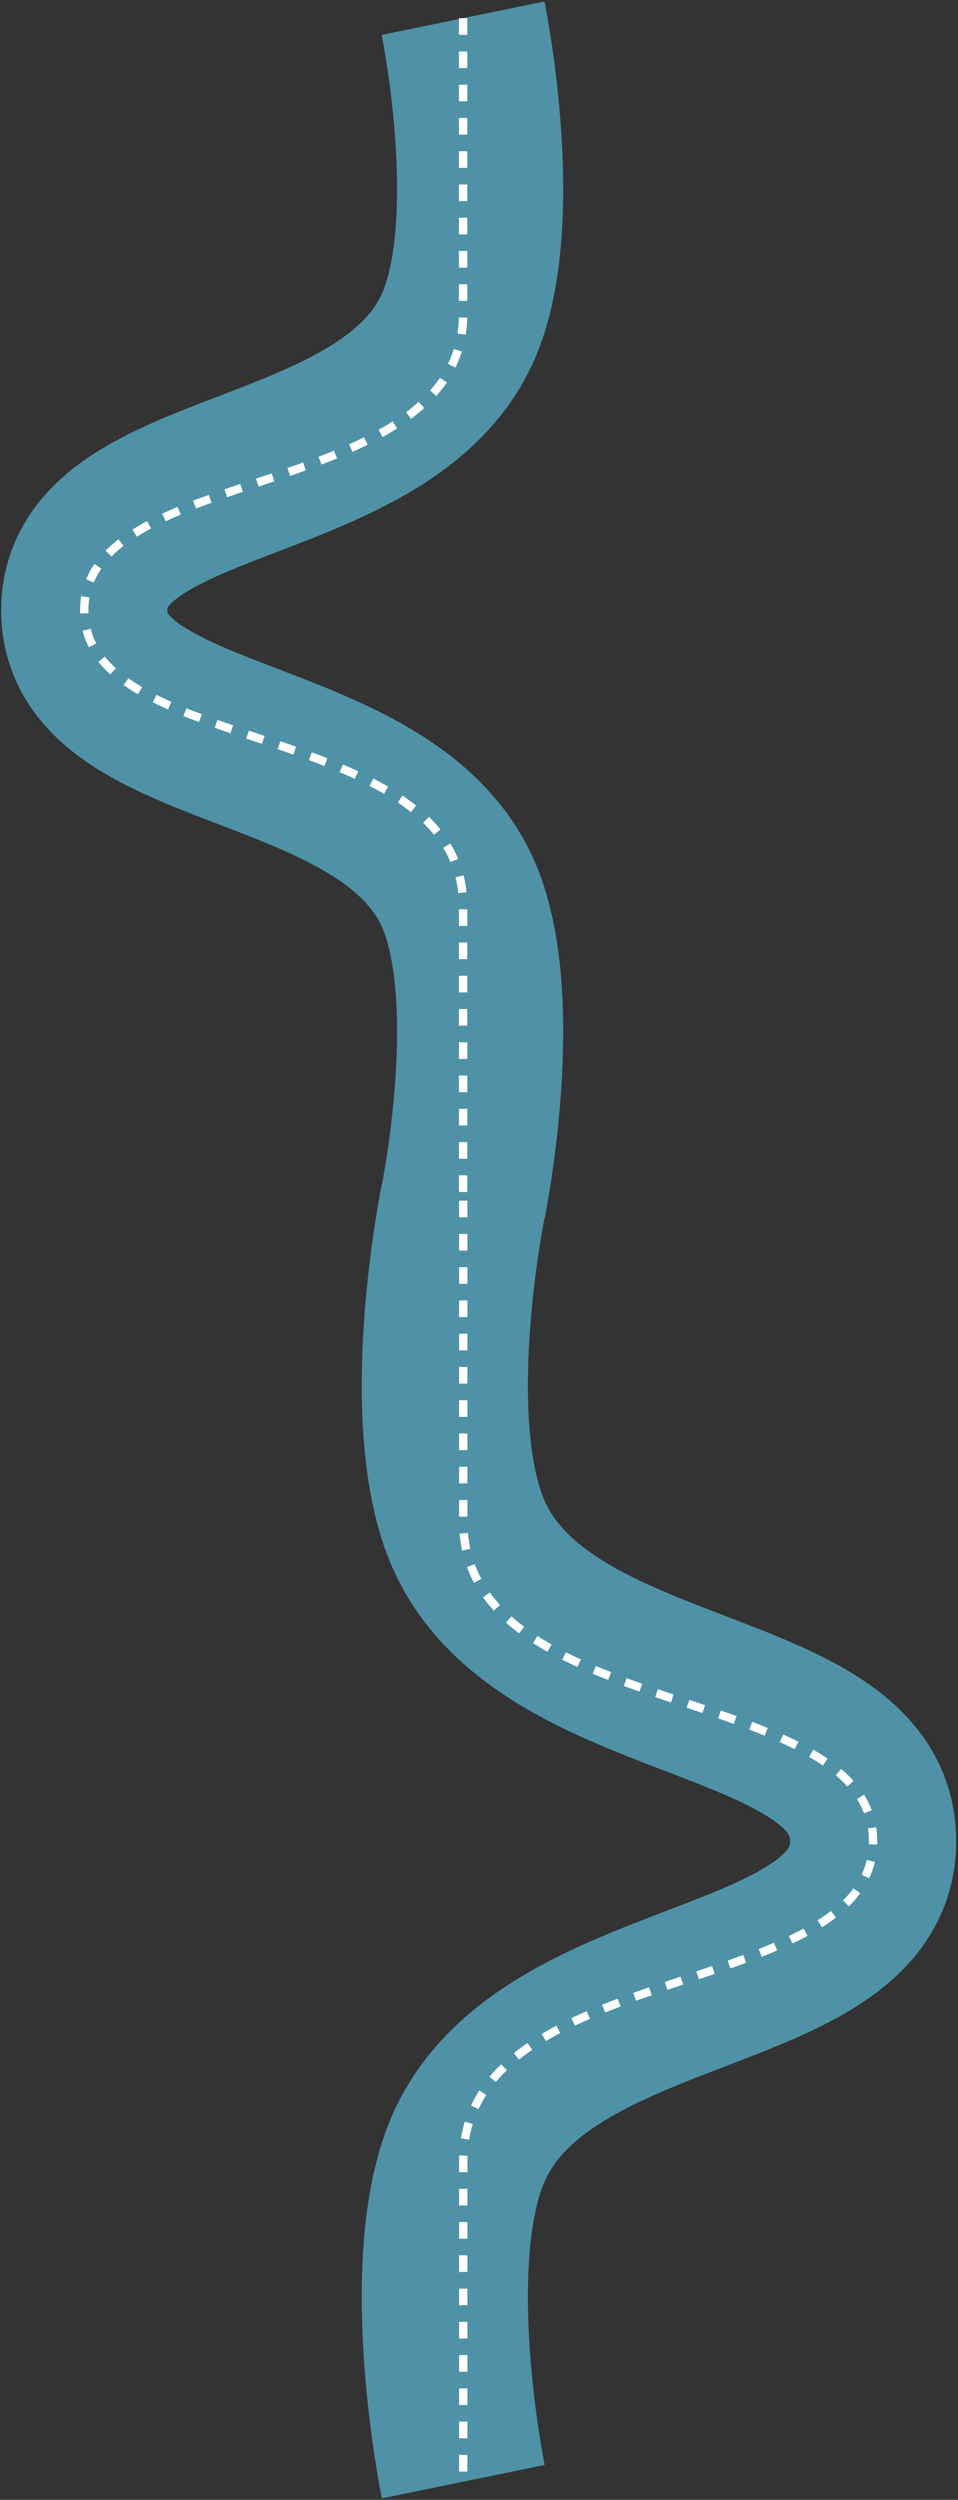 <svg xmlns="http://www.w3.org/2000/svg" width="369" height="962" viewBox="0 0 369 962" fill="none"><rect x="0" y="0" width="369" height="962" fill="#333333" stroke="none"/><path d="M178.374 7C178.374 7 193.139 78.953 178.374 120.92C154.38 189.117 32.454 177.808 32.454 234.84C32.454 291.872 154.38 280.563 178.374 348.76C193.139 390.727 178.374 462.68 178.374 462.68" stroke="#4F92A7" stroke-width="64"></path><path d="M178.374 7C178.374 7 178.374 71.64 178.374 120.92C178.374 193.215 32.454 177.808 32.454 234.84C32.454 291.872 178.374 276.465 178.374 348.76C178.374 401.56 178.374 462.68 178.374 462.68" stroke="white" stroke-width="3.2" stroke-dasharray="6.4 6.4"></path><path d="M178.433 462.04C178.433 462.04 162.46 539.88 178.433 585.28C204.39 659.057 336.292 646.823 336.292 708.521C336.292 770.219 204.39 757.984 178.433 831.761C162.46 877.162 178.433 955.002 178.433 955.002" stroke="#4F92A7" stroke-width="64"></path><path d="M178.433 462.04C178.433 462.04 178.433 531.969 178.433 585.28C178.433 663.49 336.292 646.823 336.292 708.521C336.292 770.219 178.433 753.552 178.433 831.761C178.433 888.881 178.433 955.002 178.433 955.002" stroke="white" stroke-width="3.2" stroke-dasharray="6.4 6.4"></path></svg>